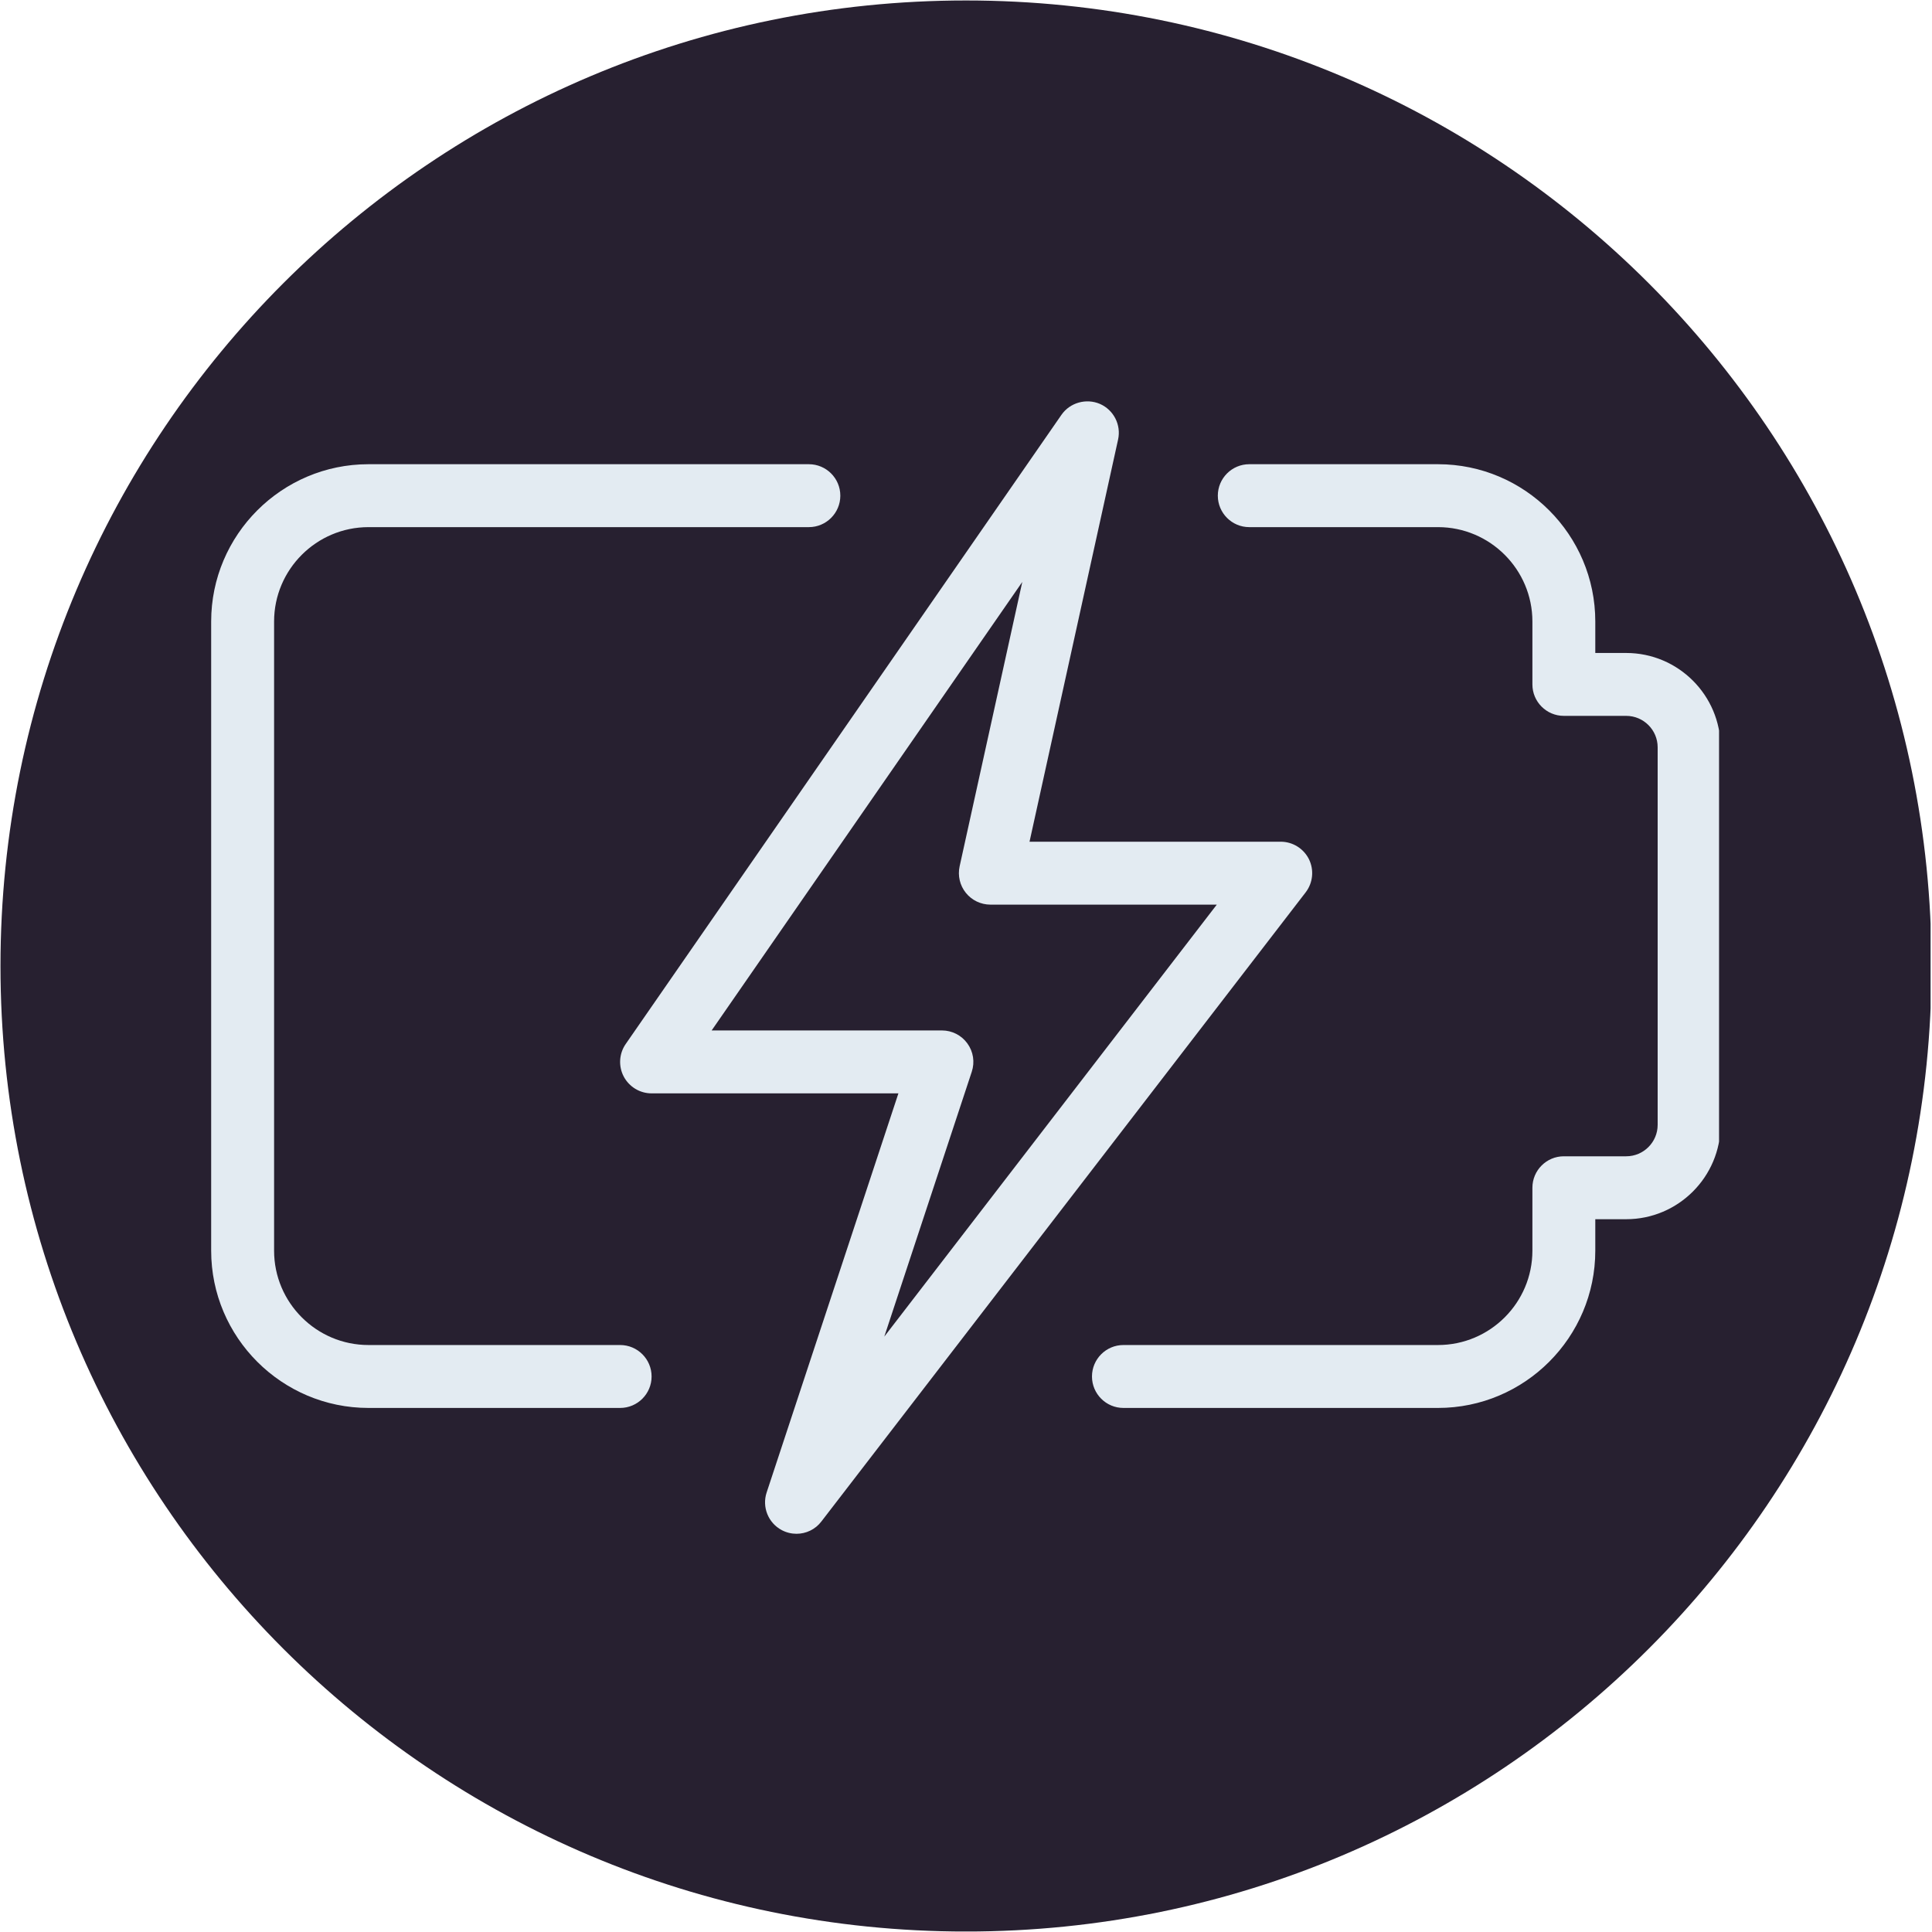 <svg version="1.0" preserveAspectRatio="xMidYMid meet" height="324" viewBox="0 0 242.88 243" zoomAndPan="magnify" width="324" xmlns:xlink="http://www.w3.org/1999/xlink" xmlns="http://www.w3.org/2000/svg"><defs><clipPath id="05559fcc42"><path clip-rule="nonzero" d="M 0 0.059 L 242.762 0.059 L 242.762 242.938 L 0 242.938 Z M 0 0.059"></path></clipPath><clipPath id="2e5988bfc0"><path clip-rule="nonzero" d="M 121.441 0.059 C 54.371 0.059 0 54.43 0 121.5 C 0 188.57 54.371 242.941 121.441 242.941 C 188.508 242.941 242.879 188.57 242.879 121.5 C 242.879 54.43 188.508 0.059 121.441 0.059 Z M 121.441 0.059"></path></clipPath><clipPath id="de8b894c91"><path clip-rule="nonzero" d="M 137 58 L 216.156 58 L 216.156 178 L 137 178 Z M 137 58"></path></clipPath><clipPath id="629c024429"><path clip-rule="nonzero" d="M 26.5 58 L 106 58 L 106 178 L 26.5 178 Z M 26.5 58"></path></clipPath><clipPath id="1667a28751"><path clip-rule="nonzero" d="M 77 50.059 L 165 50.059 L 165 193 L 77 193 Z M 77 50.059"></path></clipPath></defs><g clip-path="url(#05559fcc42)"><g clip-path="url(#2e5988bfc0)"><path fill-rule="nonzero" fill-opacity="1" d="M 0 0.059 L 242.879 0.059 L 242.879 242.941 L 0 242.941 Z M 0 0.059" fill="#272030"></path></g></g><g clip-path="url(#de8b894c91)"><path fill-rule="nonzero" fill-opacity="1" d="M 180.809 177.086 L 141.242 177.086 C 139.059 177.086 137.285 175.312 137.285 173.129 C 137.285 170.945 139.059 169.172 141.242 169.172 L 180.809 169.172 C 187.352 169.172 192.68 163.848 192.68 157.305 L 192.68 149.391 C 192.68 147.207 194.453 145.434 196.633 145.434 L 204.477 145.434 C 206.66 145.434 208.434 143.66 208.434 141.477 L 208.434 93.996 C 208.434 91.812 206.66 90.039 204.477 90.039 L 196.633 90.039 C 194.453 90.039 192.68 88.266 192.68 86.086 L 192.68 78.172 C 192.68 71.629 187.352 66.301 180.809 66.301 L 157.07 66.301 C 154.887 66.301 153.113 64.527 153.113 62.344 C 153.113 60.16 154.887 58.387 157.07 58.387 L 180.809 58.387 C 191.711 58.387 200.59 67.266 200.59 78.172 L 200.59 82.129 L 204.477 82.129 C 211.023 82.129 216.348 87.453 216.348 93.996 L 216.348 141.477 C 216.348 148.02 211.023 153.348 204.477 153.348 L 200.59 153.348 L 200.59 157.305 C 200.59 168.207 191.711 177.086 180.809 177.086 Z M 180.809 177.086" fill="#e3ebf2"></path></g><g clip-path="url(#629c024429)"><path fill-rule="nonzero" fill-opacity="1" d="M 77.938 177.086 L 46.285 177.086 C 35.379 177.086 26.5 168.207 26.5 157.305 L 26.5 78.172 C 26.5 67.266 35.379 58.387 46.285 58.387 L 101.676 58.387 C 103.859 58.387 105.633 60.16 105.633 62.344 C 105.633 64.527 103.859 66.301 101.676 66.301 L 46.285 66.301 C 39.742 66.301 34.414 71.629 34.414 78.172 L 34.414 157.305 C 34.414 163.848 39.742 169.172 46.285 169.172 L 77.938 169.172 C 80.121 169.172 81.895 170.945 81.895 173.129 C 81.895 175.312 80.121 177.086 77.938 177.086 Z M 77.938 177.086" fill="#e3ebf2"></path></g><g clip-path="url(#1667a28751)"><path fill-rule="nonzero" fill-opacity="1" d="M 100.117 192.914 C 99.492 192.914 98.852 192.762 98.266 192.453 C 96.566 191.551 95.758 189.551 96.367 187.715 L 112.938 137.52 L 81.895 137.52 C 80.422 137.52 79.078 136.703 78.387 135.398 C 77.707 134.094 77.801 132.52 78.641 131.309 L 133.445 52.176 C 134.523 50.625 136.574 50.07 138.281 50.801 C 140.016 51.559 140.973 53.434 140.57 55.277 L 129.43 105.867 L 161.023 105.867 C 162.527 105.867 163.906 106.723 164.578 108.074 C 165.242 109.43 165.078 111.043 164.16 112.238 L 103.25 191.367 C 102.484 192.375 101.312 192.914 100.117 192.914 Z M 89.449 129.605 L 118.414 129.605 C 119.688 129.605 120.875 130.215 121.617 131.246 C 122.363 132.273 122.566 133.594 122.164 134.805 L 111.164 168.113 L 152.984 113.781 L 124.508 113.781 C 123.309 113.781 122.172 113.234 121.422 112.301 C 120.668 111.367 120.383 110.141 120.637 108.969 L 128.52 73.195 Z M 89.449 129.605" fill="#e3ebf2"></path></g></svg>
